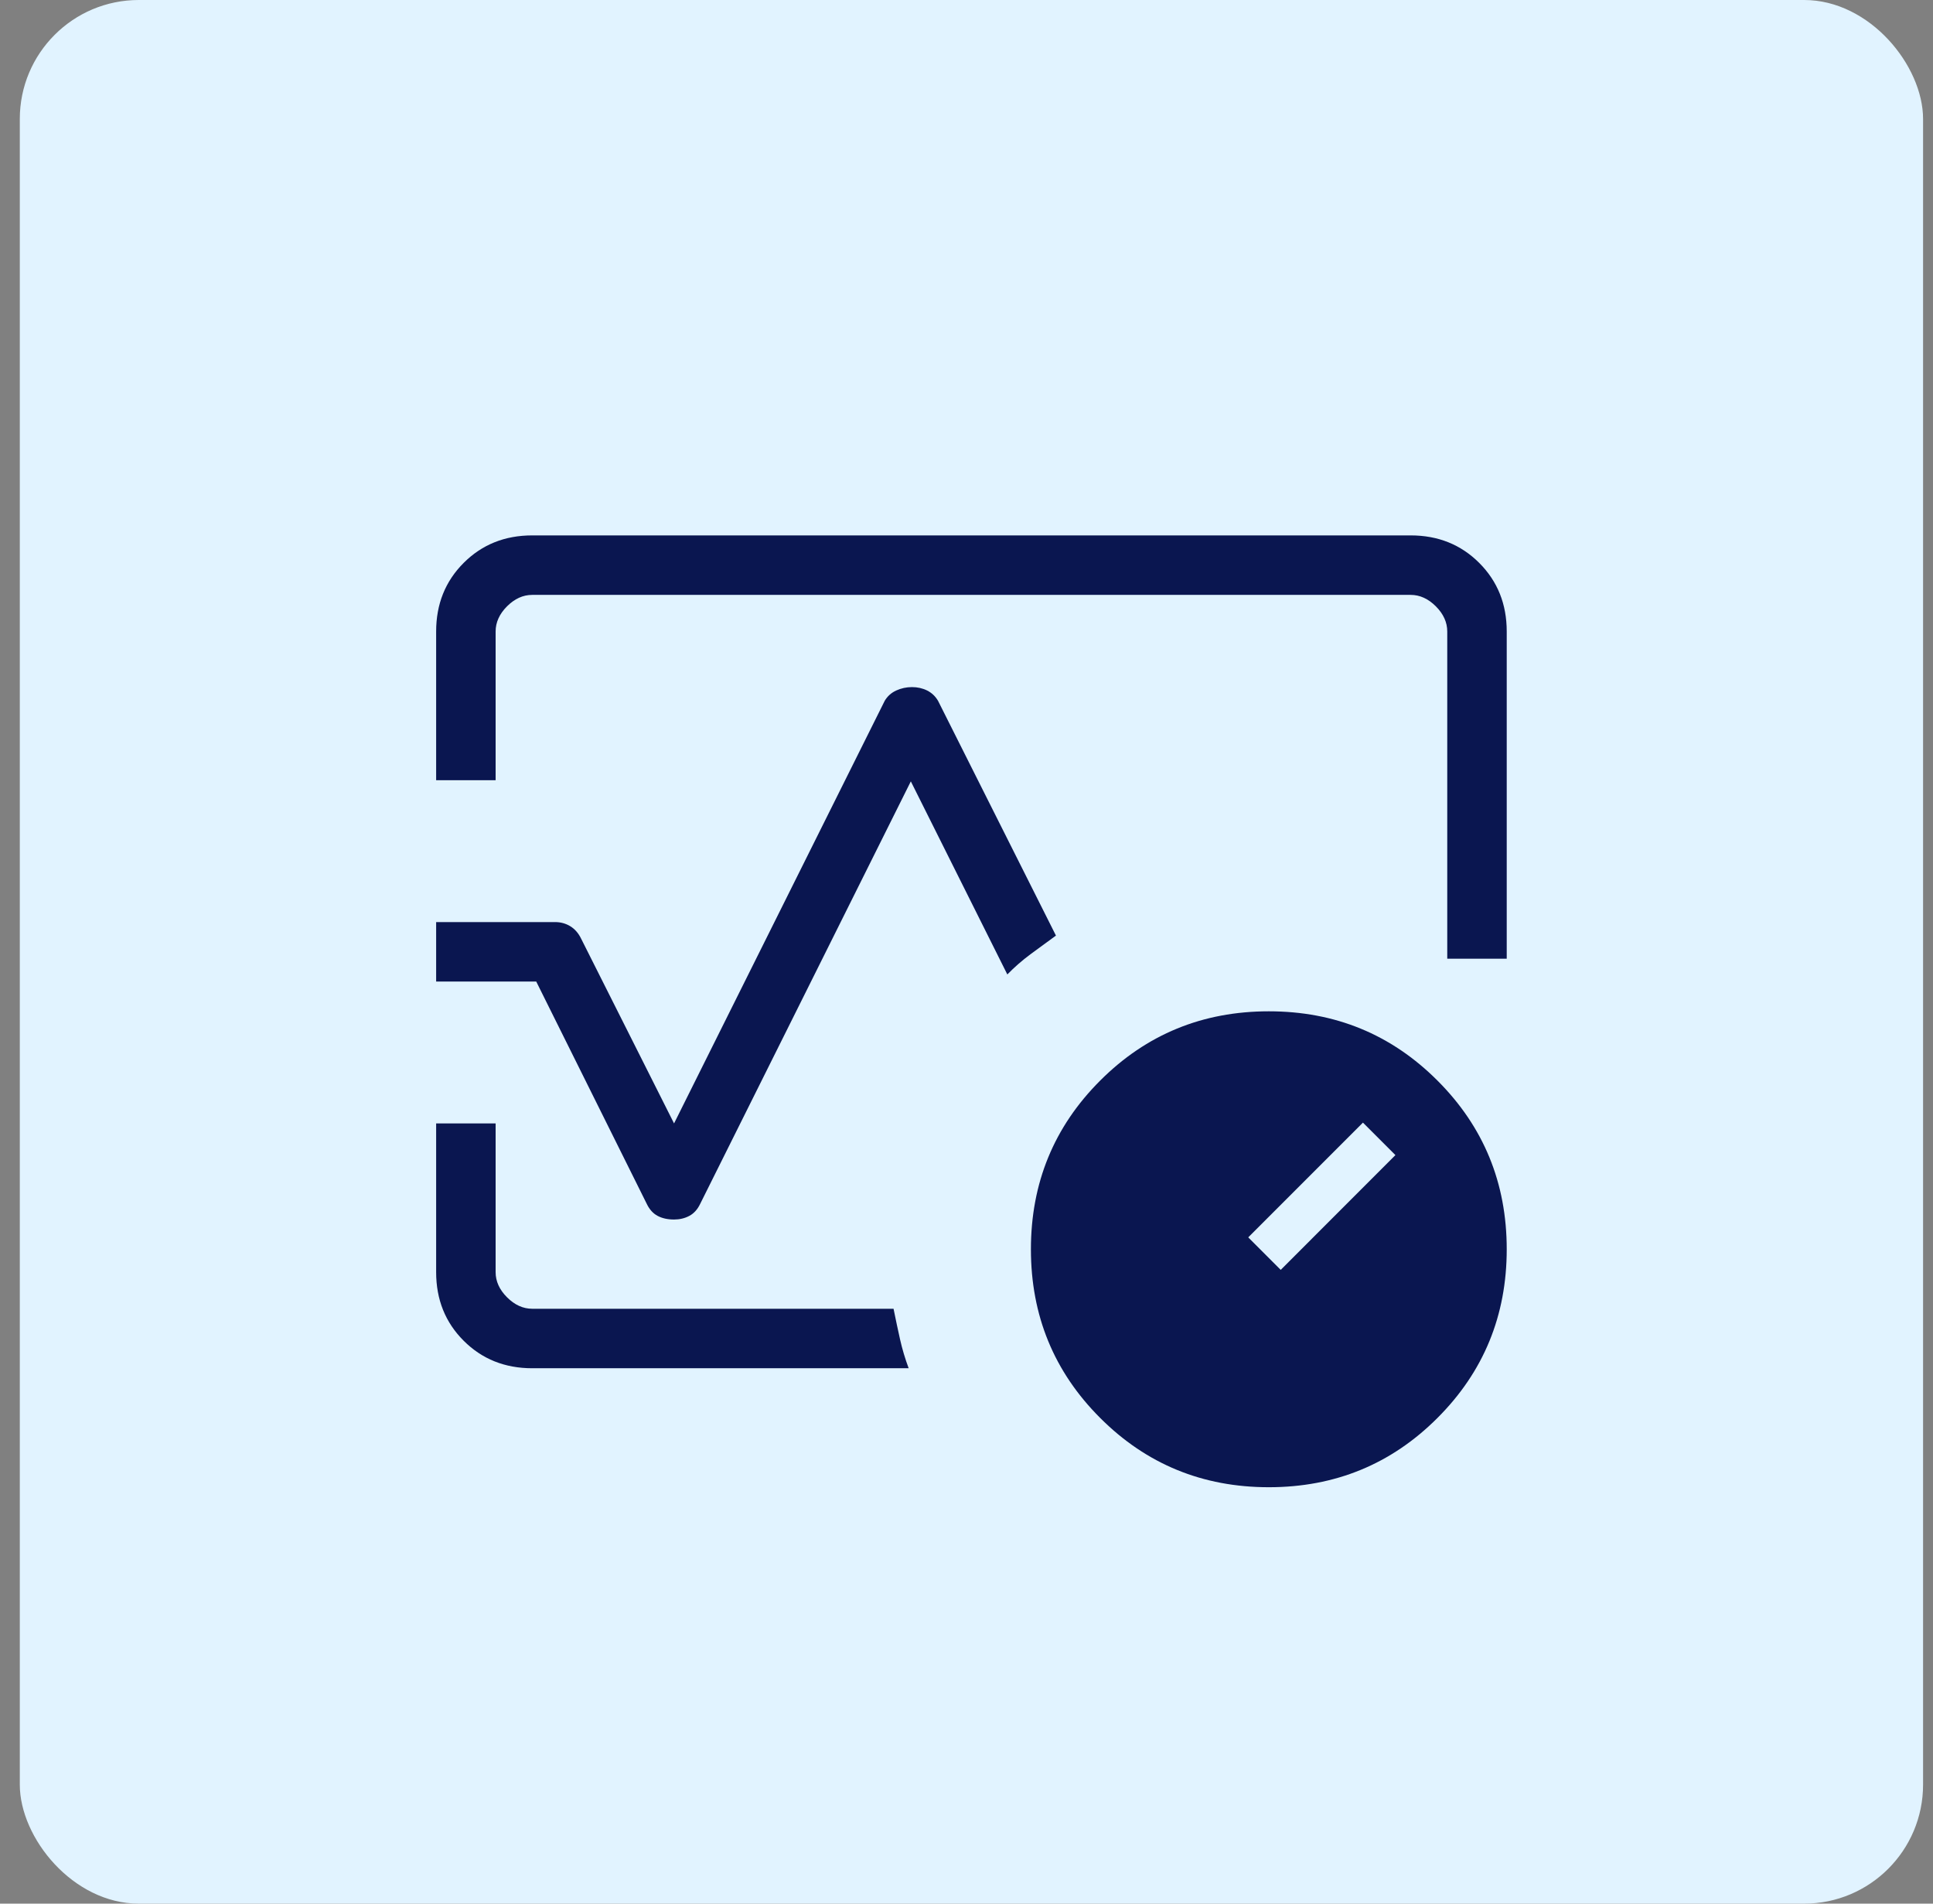 <svg xmlns="http://www.w3.org/2000/svg" width="65" height="64" viewBox="0 0 65 64" fill="none"><rect x="0" y="0" width="65" height="64" fill="#808080" stroke="none"/><rect x="0.666" width="64" height="64" rx="4" fill="#E1F3FF"></rect><mask id="mask0_2958_8210" style="mask-type:alpha" maskUnits="userSpaceOnUse" x="8" y="8" width="49" height="48"><rect x="8.666" y="8" width="48" height="48" fill="#D9D9D9"></rect></mask><g mask="url(#mask0_2958_8210)"><path d="M14.666 26.231V21.231C14.666 20.31 14.974 19.542 15.591 18.925C16.208 18.308 16.976 18 17.897 18H47.435C48.356 18 49.124 18.308 49.741 18.925C50.358 19.542 50.666 20.31 50.666 21.231V32.231H48.666V21.231C48.666 20.923 48.538 20.641 48.282 20.384C48.025 20.128 47.743 20 47.435 20H17.897C17.589 20 17.307 20.128 17.05 20.384C16.794 20.641 16.666 20.923 16.666 21.231V26.231H14.666ZM22.666 41C22.453 41 22.27 40.96 22.116 40.879C21.962 40.798 21.84 40.664 21.75 40.477L18.032 33H14.666V31H18.666C18.853 31 19.024 31.047 19.177 31.14C19.331 31.234 19.453 31.375 19.543 31.561L22.666 37.769L29.75 23.561C29.84 23.408 29.968 23.293 30.135 23.215C30.302 23.139 30.479 23.1 30.666 23.1C30.853 23.1 31.024 23.139 31.177 23.215C31.331 23.293 31.453 23.408 31.543 23.561L35.508 31.454C35.216 31.667 34.929 31.877 34.648 32.084C34.368 32.292 34.109 32.518 33.873 32.761L30.628 26.269L23.543 40.477C23.453 40.664 23.331 40.798 23.177 40.879C23.024 40.96 22.853 41 22.666 41ZM30.555 46H17.897C16.976 46 16.208 45.692 15.591 45.075C14.974 44.458 14.666 43.69 14.666 42.769V37.769H16.666V42.769C16.666 43.077 16.794 43.359 17.05 43.615C17.307 43.872 17.589 44 17.897 44H30.047C30.121 44.367 30.194 44.71 30.266 45.031C30.338 45.351 30.434 45.674 30.555 46ZM42.666 50C40.438 50 38.547 49.224 36.995 47.671C35.442 46.119 34.666 44.228 34.666 42C34.666 39.772 35.442 37.881 36.995 36.329C38.547 34.776 40.438 34 42.666 34C44.894 34 46.785 34.776 48.337 36.329C49.89 37.881 50.666 39.772 50.666 42C50.666 44.228 49.89 46.119 48.337 47.671C46.785 49.224 44.894 50 42.666 50ZM43.066 42.693L46.923 38.834L45.831 37.742L41.974 41.6L43.066 42.693Z" fill="#0A1650"></path></g></svg>